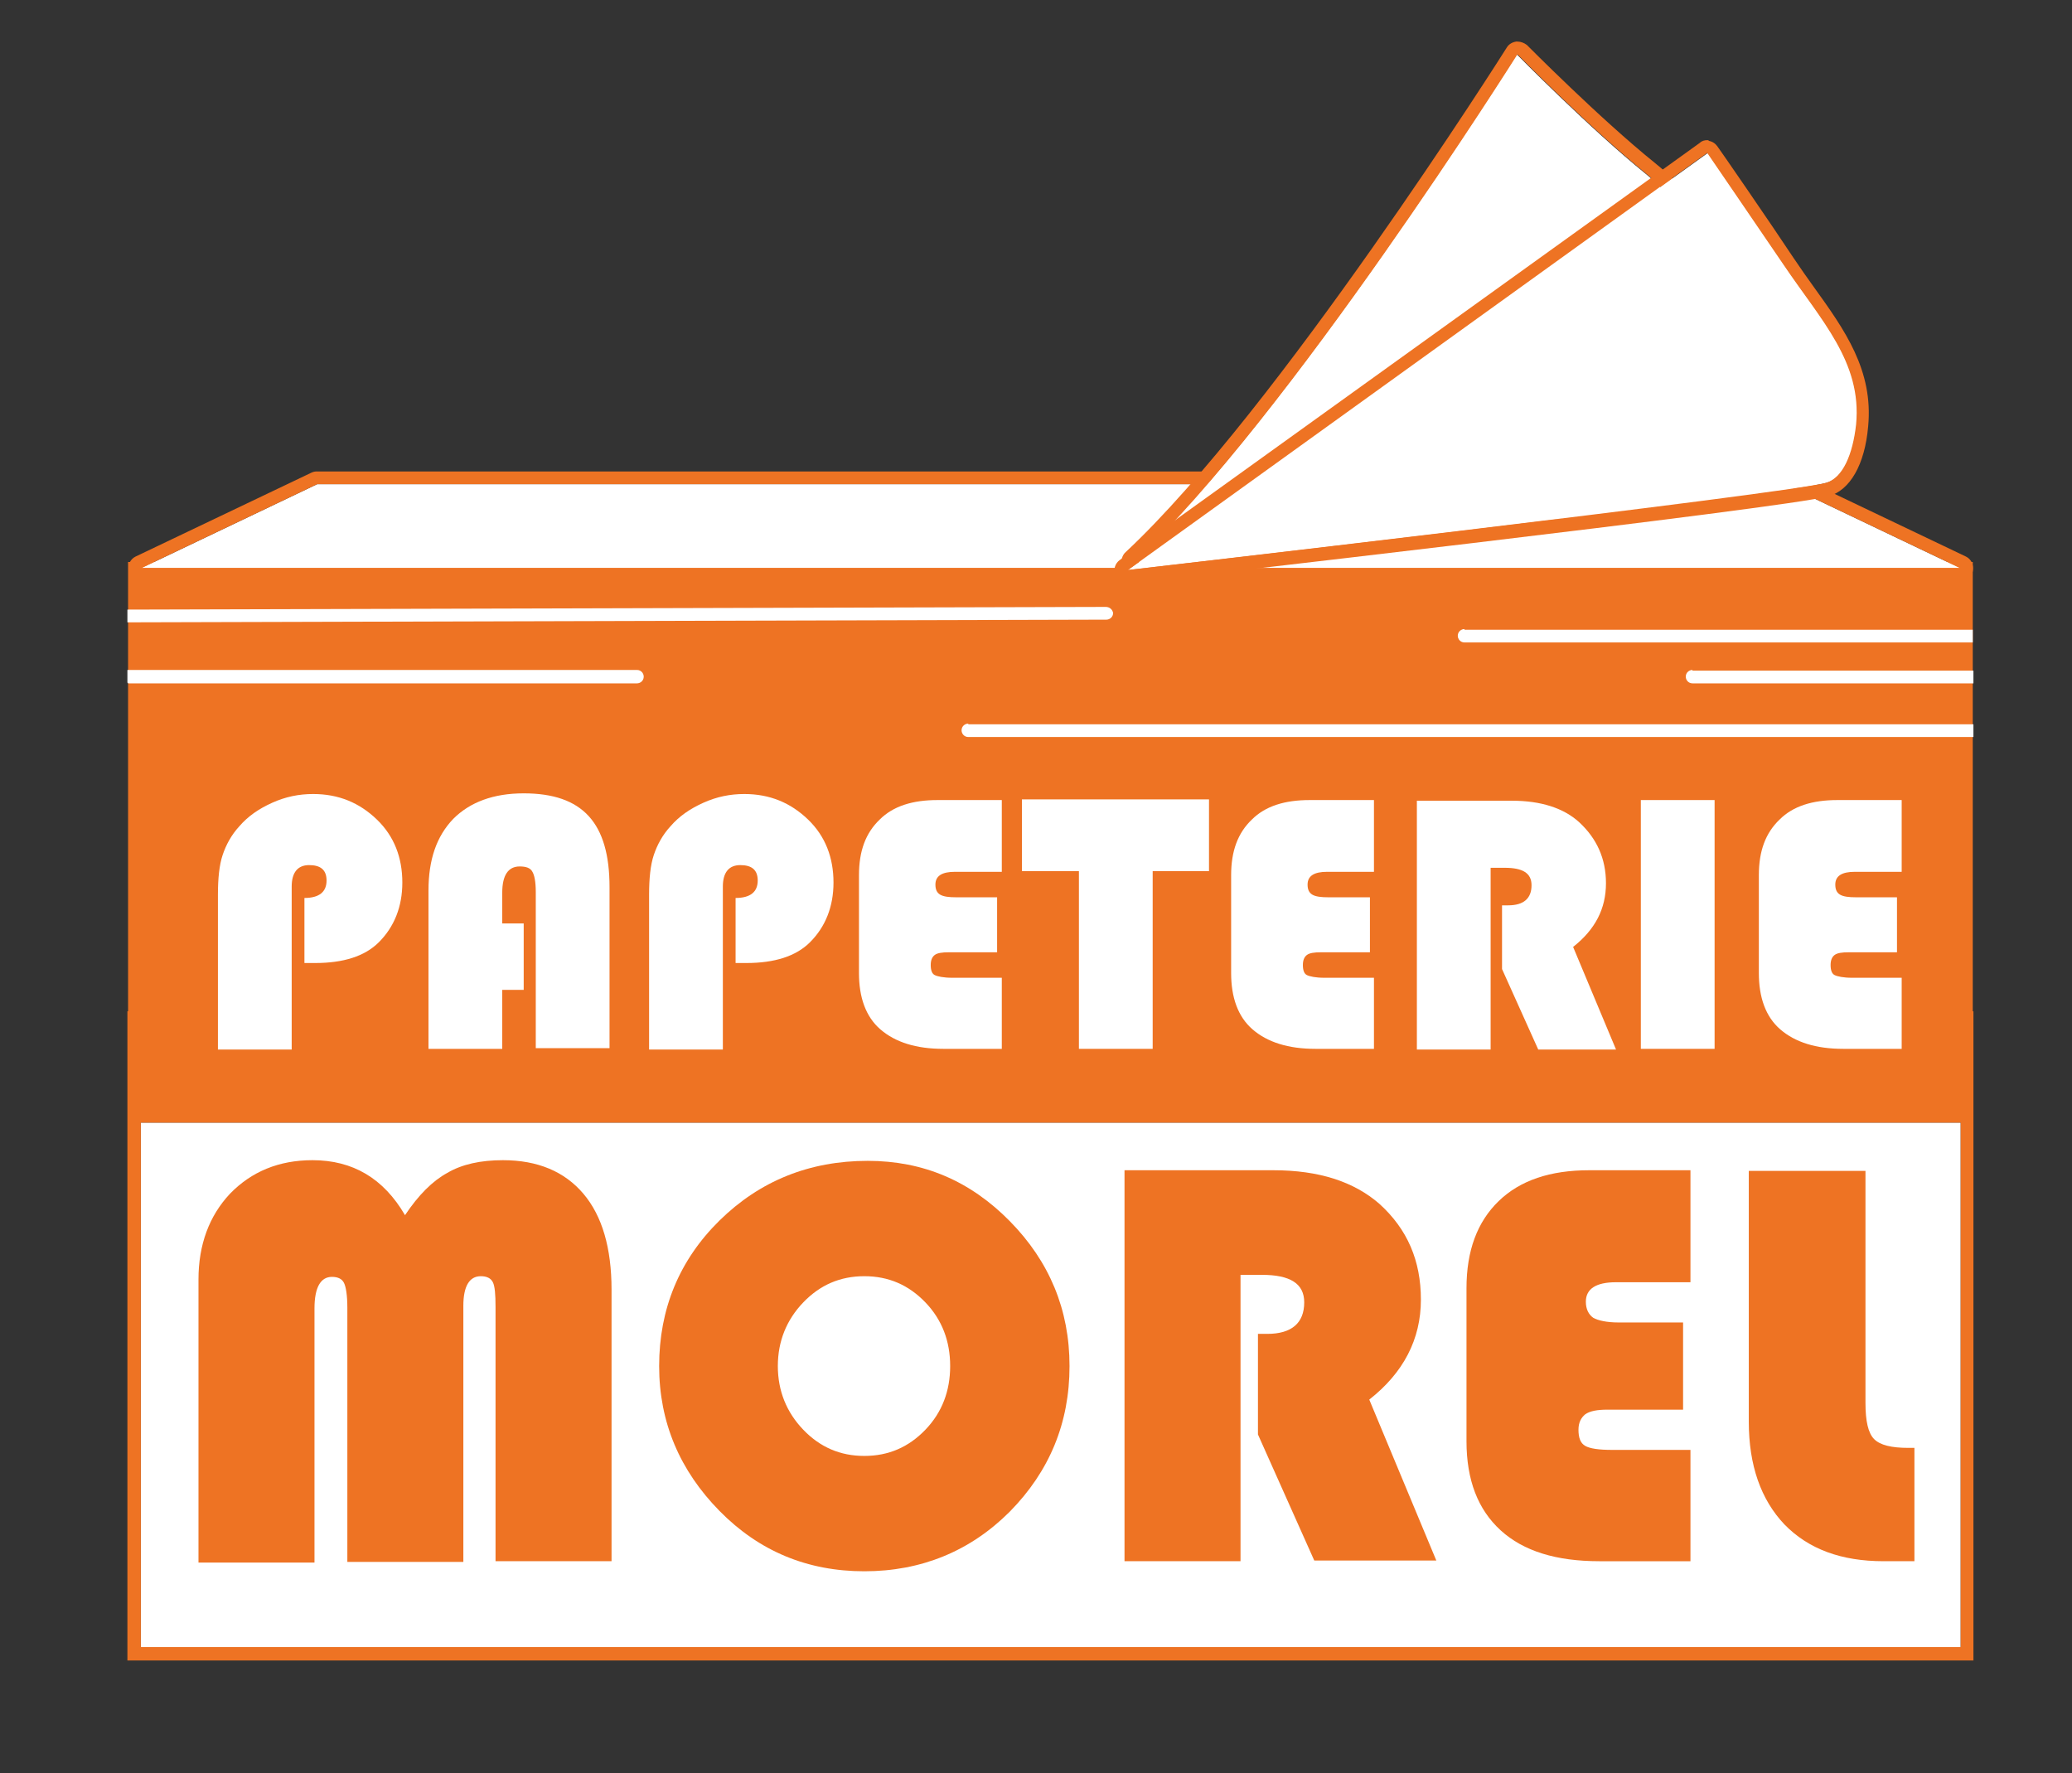 <?xml version="1.0" encoding="utf-8"?>
<!-- Generator: Adobe Illustrator 23.0.6, SVG Export Plug-In . SVG Version: 6.00 Build 0)  -->
<svg version="1.1" id="Calque_1" xmlns="http://www.w3.org/2000/svg" xmlns:xlink="http://www.w3.org/1999/xlink" x="0px" y="0px"
	 viewBox="0 0 309 264.4" style="enable-background:new 0 0 309 264.4;" xml:space="preserve">
<rect x="0" y="0" width="309" height="264.4" fill="#333333" stroke="none"/>
<style type="text/css">
	.st0{fill:#FFFFFF;}
	.st1{fill:#EE7323;}
	.st2{fill:none;}
</style>
<g>
	<rect x="21" y="167.4" class="st0" width="271.4" height="78.3"/>
	<path class="st1" d="M294.3,247.6H19v-96.8h275.3V247.6z M21,245.6h271.4v-93H21V245.6z"/>
	<rect x="19.1" y="83.8" class="st1" width="275.1" height="83.6"/>
	<g>
		<path class="st1" d="M29.6,232.8v-42c0-5.2,1.6-9.5,4.7-12.8c3.2-3.3,7.3-5,12.3-5c6,0,10.6,2.7,13.8,8.2c2-3,4.1-5.1,6.3-6.3
			c2.2-1.3,5-1.9,8.3-1.9c5.2,0,9.2,1.7,12,5c2.8,3.3,4.2,8.1,4.2,14.3v40.5H73.9v-37.9c0-1.9-0.1-3.1-0.4-3.7
			c-0.3-0.6-0.9-0.9-1.8-0.9c-1.7,0-2.6,1.5-2.6,4.4v38.2H51.8v-37.9c0-1.8-0.2-3.1-0.5-3.7c-0.3-0.6-0.9-0.9-1.8-0.9
			c-1.7,0-2.6,1.6-2.6,4.7v37.9H29.6z"/>
		<path class="st1" d="M129.4,173.1c8.3,0,15.3,3,21.2,9c5.9,6,8.9,13.2,8.9,21.6c0,8.5-3,15.7-8.9,21.7c-5.9,5.9-13.2,8.9-21.7,8.9
			c-8.5,0-15.7-3-21.6-9s-9-13.2-9-21.6c0-8.5,3-15.8,9-21.7C113.3,176.1,120.7,173.1,129.4,173.1z M128.9,190.3
			c-3.6,0-6.6,1.3-9.1,3.9c-2.5,2.6-3.8,5.8-3.8,9.5c0,3.7,1.3,6.9,3.8,9.5c2.5,2.6,5.5,3.9,9.1,3.9c3.6,0,6.6-1.3,9.1-3.9
			c2.5-2.6,3.7-5.8,3.7-9.5c0-3.7-1.2-6.9-3.7-9.5C135.5,191.6,132.5,190.3,128.9,190.3z"/>
		<path class="st1" d="M185,190.2v42.6h-17.3v-58.3h22.2c6.8,0,12,1.7,15.8,5c4.2,3.8,6.2,8.5,6.2,14.3c0,5.9-2.6,10.9-7.7,14.9
			l10,24h-18.2l-8.4-18.8v-15h1.4c3.6,0,5.5-1.6,5.5-4.7c0-2.8-2.1-4.1-6.3-4.1H185z"/>
		<path class="st1" d="M251,197.2v13h-11.3c-1.5,0-2.6,0.2-3.3,0.7c-0.6,0.5-1,1.2-1,2.3c0,1.2,0.3,2,1,2.4c0.7,0.4,2,0.6,4,0.6
			h11.7v16.6h-13.6c-6.4,0-11.3-1.5-14.7-4.6c-3.4-3.1-5.1-7.5-5.1-13.3v-22.8c0-5.6,1.6-9.9,4.8-13c3.2-3.1,7.7-4.6,13.5-4.6h15.1
			v16.7h-11.1c-3,0-4.5,1-4.5,2.9c0,1.1,0.4,1.9,1.1,2.4c0.7,0.4,2,0.7,3.8,0.7H251z"/>
		<path class="st1" d="M260.9,174.6h17.3v34.6c0,2.7,0.4,4.5,1.3,5.4c0.9,0.9,2.6,1.3,5.1,1.3h0.9v16.9h-4.6
			c-6.3,0-11.2-1.8-14.8-5.5c-3.5-3.7-5.3-8.8-5.3-15.3V174.6z"/>
	</g>
	<g>
		<path class="st0" d="M45.4,143.6v-9.7c2.2,0,3.3-0.9,3.3-2.6c0-1.6-0.9-2.3-2.6-2.3c-1.7,0-2.6,1.1-2.6,3.2v24.3h-11v-23.1
			c0-2.4,0.2-4.4,0.7-5.9c0.5-1.5,1.3-3,2.5-4.3c1.3-1.5,2.9-2.6,4.9-3.5c2-0.9,4-1.3,6.1-1.3c3.8,0,6.9,1.3,9.5,3.8
			c2.6,2.5,3.8,5.7,3.8,9.4c0,3.6-1.2,6.6-3.5,8.9c-2.1,2.1-5.3,3.1-9.5,3.1L45.4,143.6z"/>
		<path class="st0" d="M78.1,137.8v9.8h-3.2v8.8h-11v-23.6c0-4.6,1.2-8.1,3.7-10.7c2.5-2.5,6-3.8,10.5-3.8c4.4,0,7.6,1.1,9.7,3.4
			c2.1,2.3,3.1,5.8,3.1,10.6v24h-11v-23.3c0-1.5-0.2-2.5-0.5-3c-0.3-0.6-1-0.8-1.9-0.8c-1.7,0-2.6,1.3-2.6,3.9v4.6H78.1z"/>
		<path class="st0" d="M109.7,143.6v-9.7c2.2,0,3.3-0.9,3.3-2.6c0-1.6-0.9-2.3-2.6-2.3c-1.7,0-2.6,1.1-2.6,3.2v24.3h-11v-23.1
			c0-2.4,0.2-4.4,0.7-5.9c0.5-1.5,1.3-3,2.5-4.3c1.3-1.5,2.9-2.6,4.9-3.5c2-0.9,4-1.3,6.1-1.3c3.8,0,6.9,1.3,9.5,3.8
			c2.6,2.5,3.8,5.7,3.8,9.4c0,3.6-1.2,6.6-3.5,8.9c-2.1,2.1-5.3,3.1-9.5,3.1L109.7,143.6z"/>
		<path class="st0" d="M148.7,133.7v8.3h-7.2c-1,0-1.7,0.1-2.1,0.4c-0.4,0.3-0.6,0.8-0.6,1.5c0,0.8,0.2,1.3,0.6,1.5
			c0.4,0.2,1.3,0.4,2.6,0.4h7.4v10.6h-8.7c-4.1,0-7.2-1-9.4-2.9c-2.2-1.9-3.2-4.8-3.2-8.4v-14.6c0-3.6,1-6.3,3.1-8.3
			c2-2,4.9-2.9,8.6-2.9h9.6v10.7h-7c-1.9,0-2.9,0.6-2.9,1.9c0,0.7,0.2,1.2,0.7,1.5c0.5,0.3,1.3,0.4,2.4,0.4H148.7z"/>
		<path class="st0" d="M171.9,129.9v26.5h-11v-26.5h-8.5v-10.7h27.9v10.7H171.9z"/>
		<path class="st0" d="M204.3,133.7v8.3H197c-1,0-1.7,0.1-2.1,0.4c-0.4,0.3-0.6,0.8-0.6,1.5c0,0.8,0.2,1.3,0.6,1.5
			c0.4,0.2,1.3,0.4,2.6,0.4h7.4v10.6h-8.7c-4.1,0-7.2-1-9.4-2.9c-2.2-1.9-3.2-4.8-3.2-8.4v-14.6c0-3.6,1-6.3,3.1-8.3
			c2-2,4.9-2.9,8.6-2.9h9.6v10.7h-7c-1.9,0-2.9,0.6-2.9,1.9c0,0.7,0.2,1.2,0.7,1.5c0.5,0.3,1.3,0.4,2.4,0.4H204.3z"/>
		<path class="st0" d="M222.3,129.3v27.2h-11v-37.1h14.2c4.3,0,7.7,1.1,10,3.2c2.6,2.4,4,5.4,4,9.1c0,3.8-1.6,6.9-4.9,9.5l6.4,15.3
			h-11.6l-5.4-12v-9.5h0.9c2.3,0,3.5-1,3.5-3c0-1.8-1.3-2.6-4-2.6H222.3z"/>
		<path class="st0" d="M255.7,119.3v37.1h-11v-37.1H255.7z"/>
		<path class="st0" d="M282.9,133.7v8.3h-7.2c-1,0-1.7,0.1-2.1,0.4c-0.4,0.3-0.6,0.8-0.6,1.5c0,0.8,0.2,1.3,0.6,1.5
			c0.4,0.2,1.3,0.4,2.6,0.4h7.4v10.6h-8.7c-4.1,0-7.2-1-9.4-2.9c-2.2-1.9-3.2-4.8-3.2-8.4v-14.6c0-3.6,1-6.3,3.1-8.3
			c2-2,4.9-2.9,8.6-2.9h9.6v10.7h-7c-1.9,0-2.9,0.6-2.9,1.9c0,0.7,0.2,1.2,0.7,1.5c0.5,0.3,1.3,0.4,2.4,0.4H282.9z"/>
	</g>
	<g>
		<rect x="19.1" y="75.2" class="st2" width="271.2" height="16.6"/>
	</g>
	<g>
		<polygon class="st0" points="292.3,84.7 266.1,72.2 264.3,72.2 47.3,72.2 21.1,84.7 		"/>
		<path class="st1" d="M266.1,72.2l26.2,12.5H21.1l26.2-12.5h217H266.1 M266.1,70.3h-1.9h-217c-0.3,0-0.6,0.1-0.8,0.2L20.2,83
			c-0.8,0.4-1.2,1.3-1,2.2c0.2,0.9,1,1.5,1.9,1.5h271.2c0.9,0,1.7-0.6,1.9-1.5c0.2-0.9-0.2-1.8-1-2.2L267,70.5
			C266.7,70.3,266.4,70.3,266.1,70.3L266.1,70.3z"/>
	</g>
	<g>
		<path class="st0" d="M169.1,83.7c23-21.4,57.1-75.6,57.1-75.6s10.8,11,19.2,17.8c8.9,7.2,14.4,19.5,13.6,32.3
			c-0.4,6.2-2.1,11-5,12.1C246.6,72.8,197.9,83.6,169.1,83.7z"/>
		<path class="st1" d="M226.3,8.1c0,0,10.8,11,19.2,17.8c8.9,7.2,14.4,19.5,13.6,32.3c-0.4,6.2-2.1,11-5,12.1
			c-7.5,2.5-56.2,13.3-85,13.5C192.1,62.4,226.3,8.1,226.3,8.1 M226.3,6.2c-0.1,0-0.1,0-0.2,0c-0.6,0.1-1.1,0.4-1.4,0.9
			c-0.3,0.5-34.3,54.2-56.8,75.2c-0.6,0.5-0.8,1.4-0.5,2.1c0.3,0.7,1,1.2,1.8,1.2c0,0,0,0,0,0c29-0.2,77.5-10.8,85.6-13.6
			c4.9-1.7,6-9.3,6.3-13.8c0.8-13.2-4.7-26.2-14.3-33.9c-8.2-6.6-19-17.5-19.1-17.6C227.3,6.4,226.8,6.2,226.3,6.2L226.3,6.2z"/>
	</g>
	<g>
		<path class="st0" d="M168.2,85l86.5-62.2c0,0,7.8,11.4,11.4,16.7c5.6,8.3,11.7,14.5,10.8,23.8c-0.5,4.5-2,8-4.5,8.7
			C265.9,73.8,168.2,85,168.2,85z"/>
		<path class="st1" d="M254.6,22.8c0,0,7.8,11.4,11.4,16.7c5.6,8.3,11.7,14.5,10.8,23.8c-0.5,4.5-2,8-4.5,8.7
			c-6.4,1.7-104.1,13-104.1,13L254.6,22.8 M254.6,20.9c-0.4,0-0.8,0.1-1.1,0.4l-86.5,62.2c-0.7,0.5-1,1.4-0.7,2.3
			c0.3,0.7,1,1.2,1.8,1.2c0.1,0,0.1,0,0.2,0c4-0.5,97.9-11.2,104.4-13c3.2-0.9,5.4-4.7,5.9-10.4c0.8-8.4-3.5-14.4-8.1-20.8
			c-1-1.4-2-2.8-3-4.3c-3.5-5.3-11.3-16.6-11.4-16.7c-0.3-0.4-0.7-0.7-1.3-0.8C254.9,20.9,254.7,20.9,254.6,20.9L254.6,20.9z"/>
	</g>
	<path class="st0" d="M218.4,93.8c-0.5,0-1,0.4-1,1c0,0.5,0.4,1,1,1h75.8v-1.9H218.4z"/>
	<path class="st0" d="M144.4,107.9c-0.5,0-1,0.4-1,1c0,0.5,0.4,1,1,1h149.7c0.1,0,0.1,0,0.2,0v-1.9c-0.1,0-0.1,0-0.2,0H144.4z"/>
	<path class="st0" d="M252.4,99.9c-0.5,0-1,0.4-1,1c0,0.5,0.4,1,1,1h41.9v-1.9H252.4z"/>
	<path class="st0" d="M164.9,90.5C164.9,90.5,164.9,90.5,164.9,90.5L19.1,90.9c0,0-0.1,0-0.1,0v1.9c0,0,0.1,0,0.1,0c0,0,0,0,0,0
		L165,92.4c0.5,0,1-0.4,1-1C165.9,90.9,165.5,90.5,164.9,90.5z"/>
	<path class="st0" d="M19.1,101.9H95c0.5,0,1-0.4,1-1c0-0.5-0.4-1-1-1H19.1c0,0-0.1,0-0.1,0v1.9C19.1,101.8,19.1,101.9,19.1,101.9z"
		/>
</g>
</svg>
